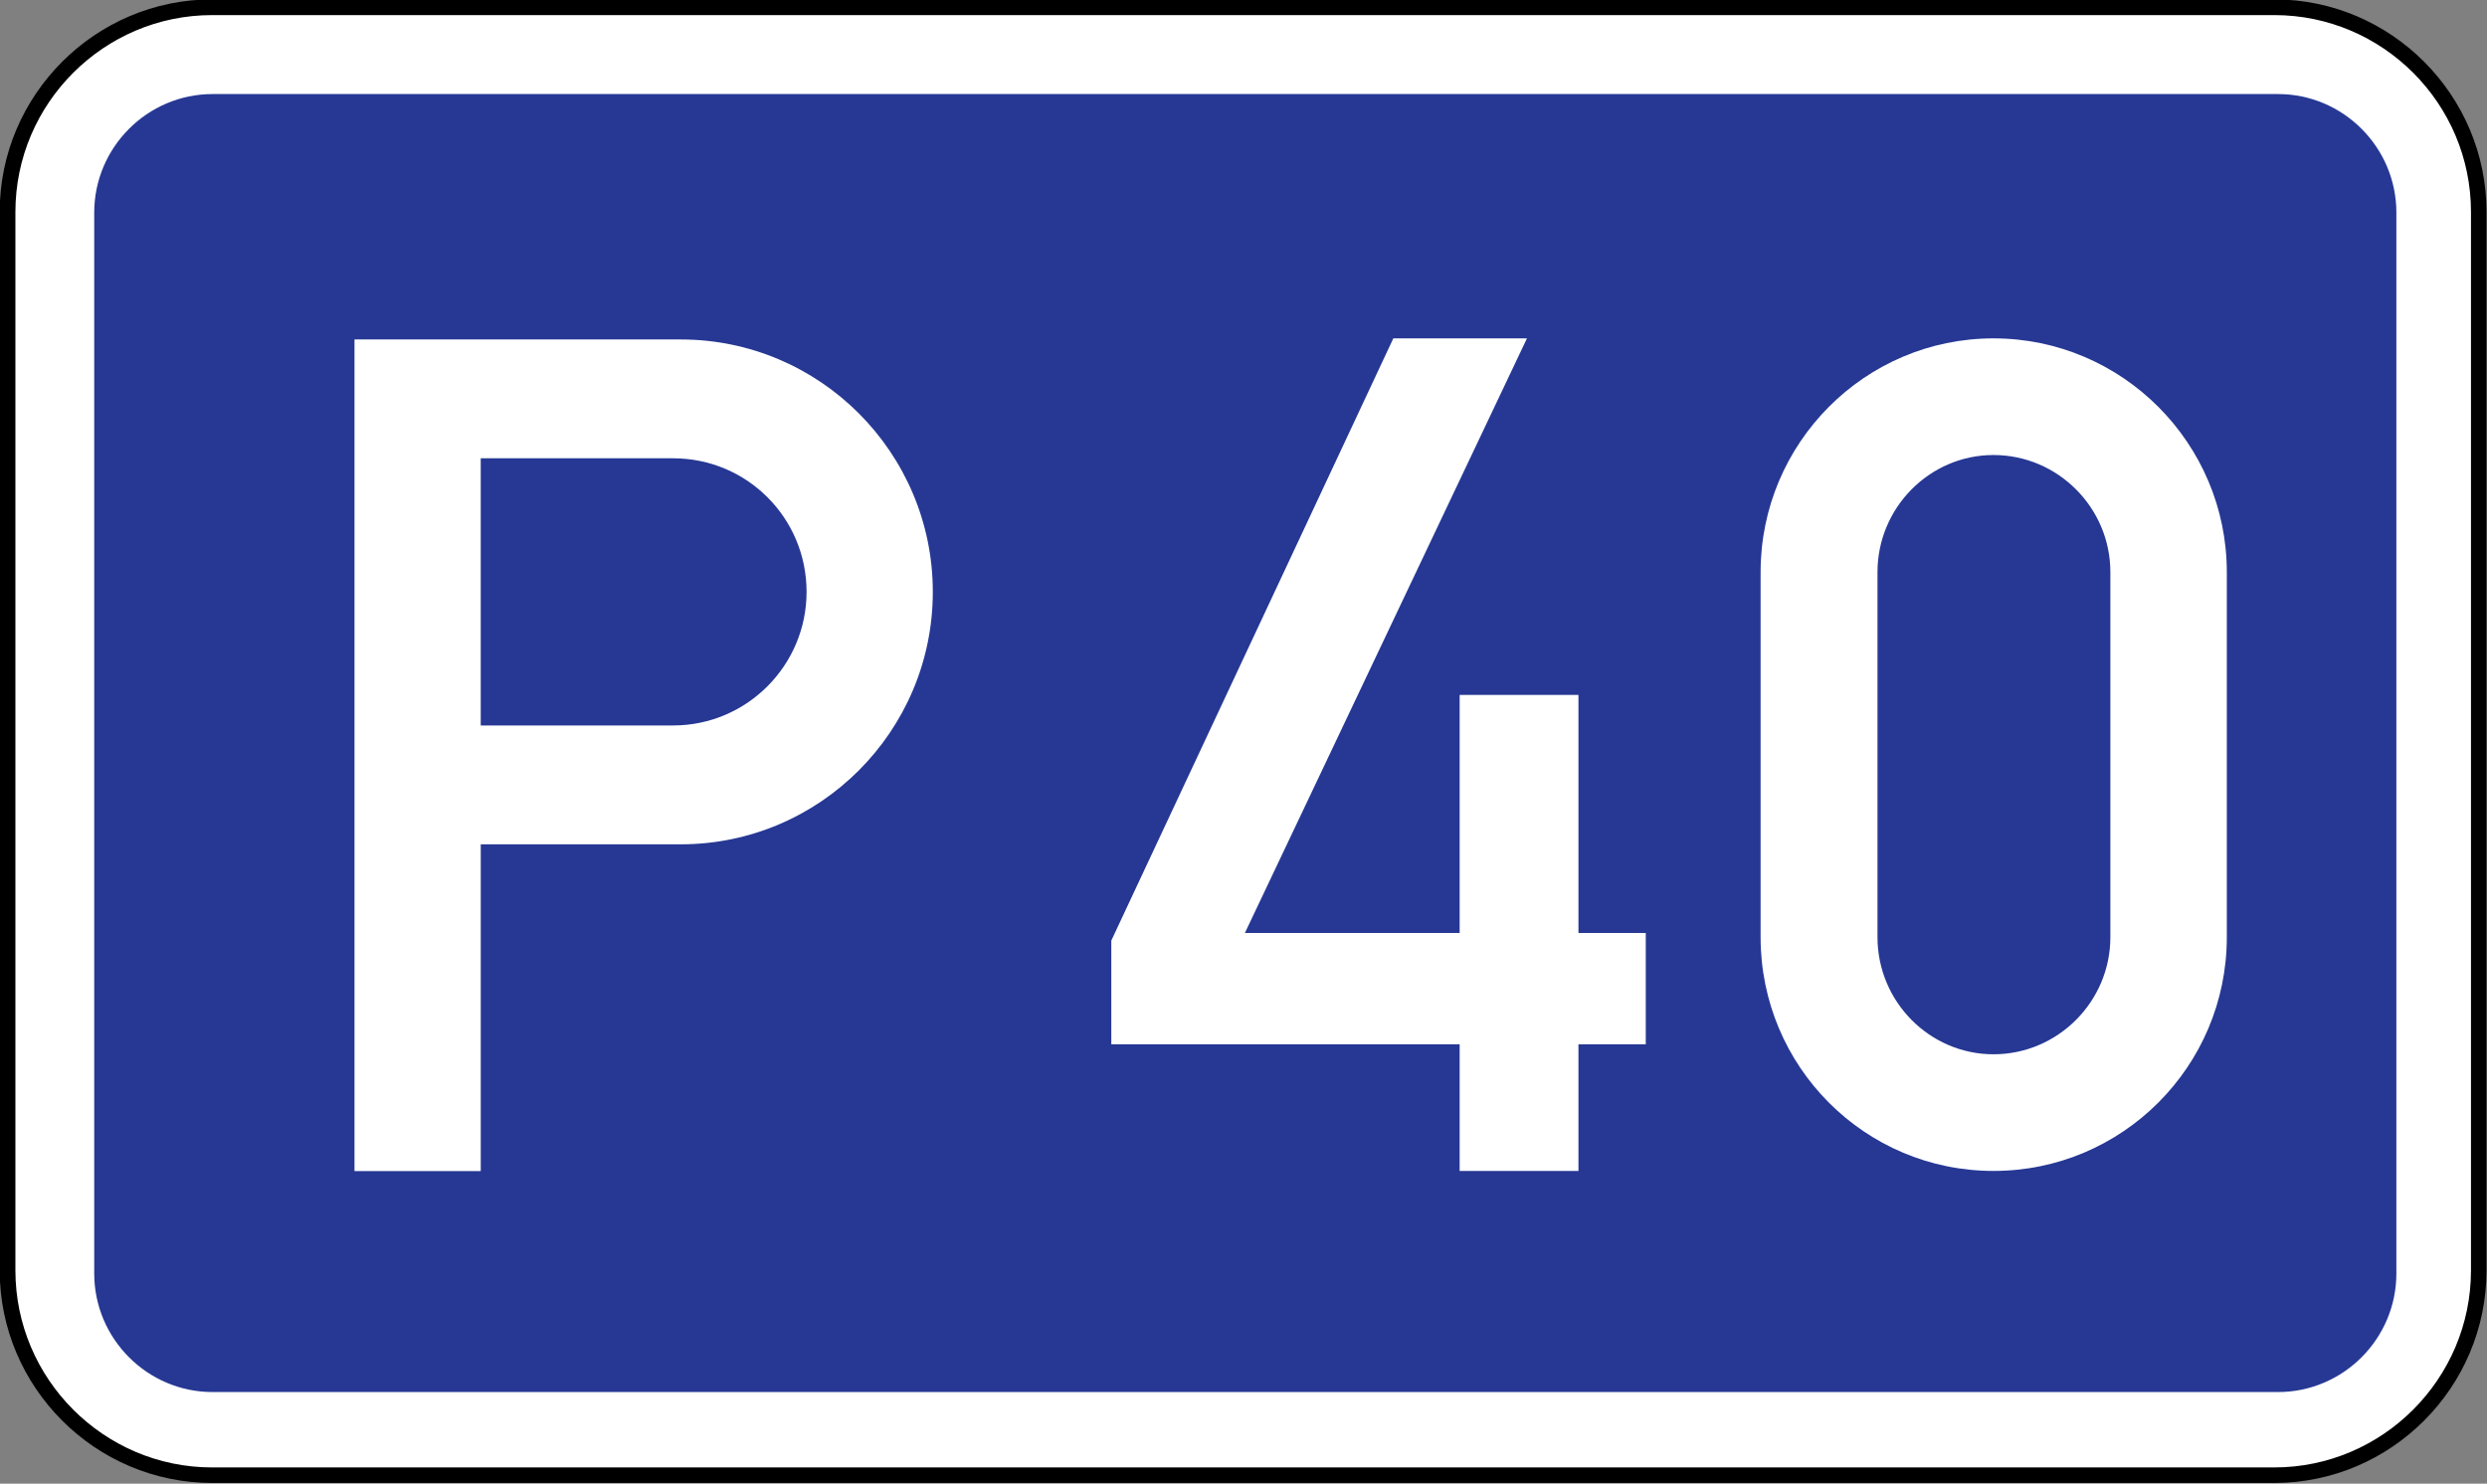 <?xml version="1.0" encoding="UTF-8" standalone="no"?>
<svg
   xmlns:dc="http://purl.org/dc/elements/1.1/"
   xmlns:cc="http://creativecommons.org/ns#"
   xmlns:rdf="http://www.w3.org/1999/02/22-rdf-syntax-ns#"
   xmlns:svg="http://www.w3.org/2000/svg"
   xmlns="http://www.w3.org/2000/svg"
   xmlns:sodipodi="http://sodipodi.sourceforge.net/DTD/sodipodi-0.dtd"
   xmlns:inkscape="http://www.inkscape.org/namespaces/inkscape"
   sodipodi:docname="P40.svg"
   inkscape:version="1.0 (4035a4fb49, 2020-05-01)"
   id="svg967"
   version="1.1"
   viewBox="0 0 66.146 39.468"
   height="39.468mm"
   width="66.146mm">
  <rect x="0" y="0" width="66.146" height="39.468" fill="#808080" stroke="none"/>
  <defs
     id="defs961" />
  <sodipodi:namedview
     inkscape:window-maximized="1"
     inkscape:window-y="-9"
     inkscape:window-x="-9"
     inkscape:window-height="1001"
     inkscape:window-width="1920"
     showgrid="false"
     inkscape:document-rotation="0"
     inkscape:current-layer="layer1"
     inkscape:document-units="mm"
     inkscape:cy="53.873764"
     inkscape:cx="114.2829"
     inkscape:zoom="5.6"
     inkscape:pageshadow="2"
     inkscape:pageopacity="0.0"
     borderopacity="1.0"
     bordercolor="#666666"
     pagecolor="#ffffff"
     id="base" />
  <g
     transform="translate(-240.534,-165.079)"
     id="layer1"
     inkscape:groupmode="layer"
     inkscape:label="Layer 1">
    <g
       style="opacity:1;stroke-width:0.426"
       id="g2818"
       transform="matrix(2.346,0,0,2.346,113.645,-67.163)">
      <path
         id="path2820"
         d="m 56.493,99.077 h 23.379 c 1.276,0 2.318,1.044 2.318,2.322 v 12.002 c 0,1.278 -1.042,2.322 -2.318,2.322 H 56.493 c -1.276,0 -2.32,-1.044 -2.32,-2.322 v -12.002 c 0,-1.278 1.044,-2.322 2.32,-2.322 z"
         style="color:#000000;font-style:normal;font-variant:normal;font-weight:normal;font-stretch:normal;font-size:medium;line-height:normal;font-family:sans-serif;font-variant-ligatures:normal;font-variant-position:normal;font-variant-caps:normal;font-variant-numeric:normal;font-variant-alternates:normal;font-variant-east-asian:normal;font-feature-settings:normal;font-variation-settings:normal;text-indent:0;text-align:start;text-decoration:none;text-decoration-line:none;text-decoration-style:solid;text-decoration-color:#000000;letter-spacing:normal;word-spacing:normal;text-transform:none;writing-mode:lr-tb;direction:ltr;text-orientation:mixed;dominant-baseline:auto;baseline-shift:baseline;text-anchor:start;white-space:normal;shape-padding:0;shape-margin:0;inline-size:0;clip-rule:nonzero;display:inline;overflow:visible;visibility:visible;isolation:auto;mix-blend-mode:normal;color-interpolation:sRGB;color-interpolation-filters:linearRGB;solid-color:#000000;solid-opacity:1;vector-effect:none;fill:#ffffff;fill-opacity:1;fill-rule:nonzero;stroke:none;stroke-width:0.075;stroke-linecap:butt;stroke-linejoin:miter;stroke-miterlimit:22.926;stroke-dasharray:none;stroke-dashoffset:0;stroke-opacity:1;color-rendering:auto;image-rendering:auto;shape-rendering:auto;text-rendering:auto;enable-background:accumulate;stop-color:#000000;stop-opacity:1" />
      <path
         id="path2822"
         d="m 56.492,98.988 c -1.324,0 -2.408,1.084 -2.408,2.41 v 12.002 c 0,1.326 1.084,2.41 2.408,2.41 h 23.379 c 1.324,0 2.406,-1.084 2.406,-2.41 v -12.002 c 0,-1.326 -1.082,-2.41 -2.406,-2.41 z m 0,0.178 h 23.379 c 1.228,0 2.23,1.002 2.23,2.232 v 12.002 c 0,1.23 -1.003,2.234 -2.23,2.234 H 56.492 c -1.228,0 -2.23,-1.005 -2.23,-2.234 v -12.002 c 0,-1.23 1.003,-2.232 2.23,-2.232 z"
         style="color:#000000;font-style:normal;font-variant:normal;font-weight:normal;font-stretch:normal;font-size:medium;line-height:normal;font-family:sans-serif;font-variant-ligatures:normal;font-variant-position:normal;font-variant-caps:normal;font-variant-numeric:normal;font-variant-alternates:normal;font-variant-east-asian:normal;font-feature-settings:normal;font-variation-settings:normal;text-indent:0;text-align:start;text-decoration:none;text-decoration-line:none;text-decoration-style:solid;text-decoration-color:#000000;letter-spacing:normal;word-spacing:normal;text-transform:none;writing-mode:lr-tb;direction:ltr;text-orientation:mixed;dominant-baseline:auto;baseline-shift:baseline;text-anchor:start;white-space:normal;shape-padding:0;shape-margin:0;inline-size:0;clip-rule:nonzero;display:inline;overflow:visible;visibility:visible;isolation:auto;mix-blend-mode:normal;color-interpolation:sRGB;color-interpolation-filters:linearRGB;solid-color:#000000;solid-opacity:1;vector-effect:none;fill:#000000;fill-opacity:1;fill-rule:nonzero;stroke:none;stroke-width:0.075;stroke-linecap:butt;stroke-linejoin:miter;stroke-miterlimit:22.926;stroke-dasharray:none;stroke-dashoffset:0;stroke-opacity:1;color-rendering:auto;image-rendering:auto;shape-rendering:auto;text-rendering:auto;enable-background:accumulate;stop-color:#000000;stop-opacity:1" />
    </g>
    <path
       transform="matrix(0.265,0,0,0.265,240.534,165.079)"
       d="m 21.334,9.441 c -6.535,0 -11.877,5.354 -11.877,11.9 V 127.836 c 0,6.547 5.342,11.9 11.877,11.9 H 228.635 c 6.535,0 11.877,-5.354 11.877,-11.9 V 21.342 c 0,-6.547 -5.342,-11.9 -11.877,-11.9 z M 35.578,34.076 h 32.746 c 13.948,0 25.297,11.357 25.297,25.34 0,13.971 -11.338,25.338 -25.297,25.338 H 48.25 V 117.557 H 35.578 Z m 12.67,11.928 v 26.812 0.006 h 19.316 c 7.409,0 13.387,-6.045 13.387,-13.41 0,-7.421 -5.978,-13.408 -13.387,-13.408 z"
       style="opacity:1;fill:#263894;fill-opacity:1;fill-rule:evenodd;stroke:none;stroke-width:1.333"
       id="path2810"
       sodipodi:nodetypes="ssssssssscssscccccccsscc" />
    <path
       style="opacity:1;fill:#ffffff;fill-opacity:1;fill-rule:evenodd;stroke:none;stroke-width:0.353"
       d="m 270.091,192.859 v -2.759 l 7.501,-16.02 h 3.554 l -7.502,15.817 h 5.712 v -6.332 h 3.16 v 6.332 h 1.79 v 2.962 h -1.79 v 3.368 h -3.16 v -3.368 h -9.266"
       id="path5748" />
    <path
       id="path940-7-4"
       style="opacity:1;fill:#ffffff;fill-opacity:1;fill-rule:evenodd;stroke:none;stroke-width:0.353"
       d="m 293.554,174.08 c -3.421,0 -6.194,2.79 -6.194,6.219 v 9.709 c 0,3.441 2.773,6.219 6.194,6.219 3.421,0 6.206,-2.778 6.206,-6.219 v -9.709 c 0,-3.428 -2.784,-6.219 -6.206,-6.219 z m 0,3.103 c 1.711,0 3.109,1.401 3.109,3.116 v 9.709 c 0,1.714 -1.398,3.116 -3.109,3.116 -1.698,0 -3.085,-1.401 -3.085,-3.116 v -9.709 c 0,-1.714 1.386,-3.116 3.085,-3.116 z"
       sodipodi:nodetypes="ssssssssssssss" />
  </g>
</svg>
